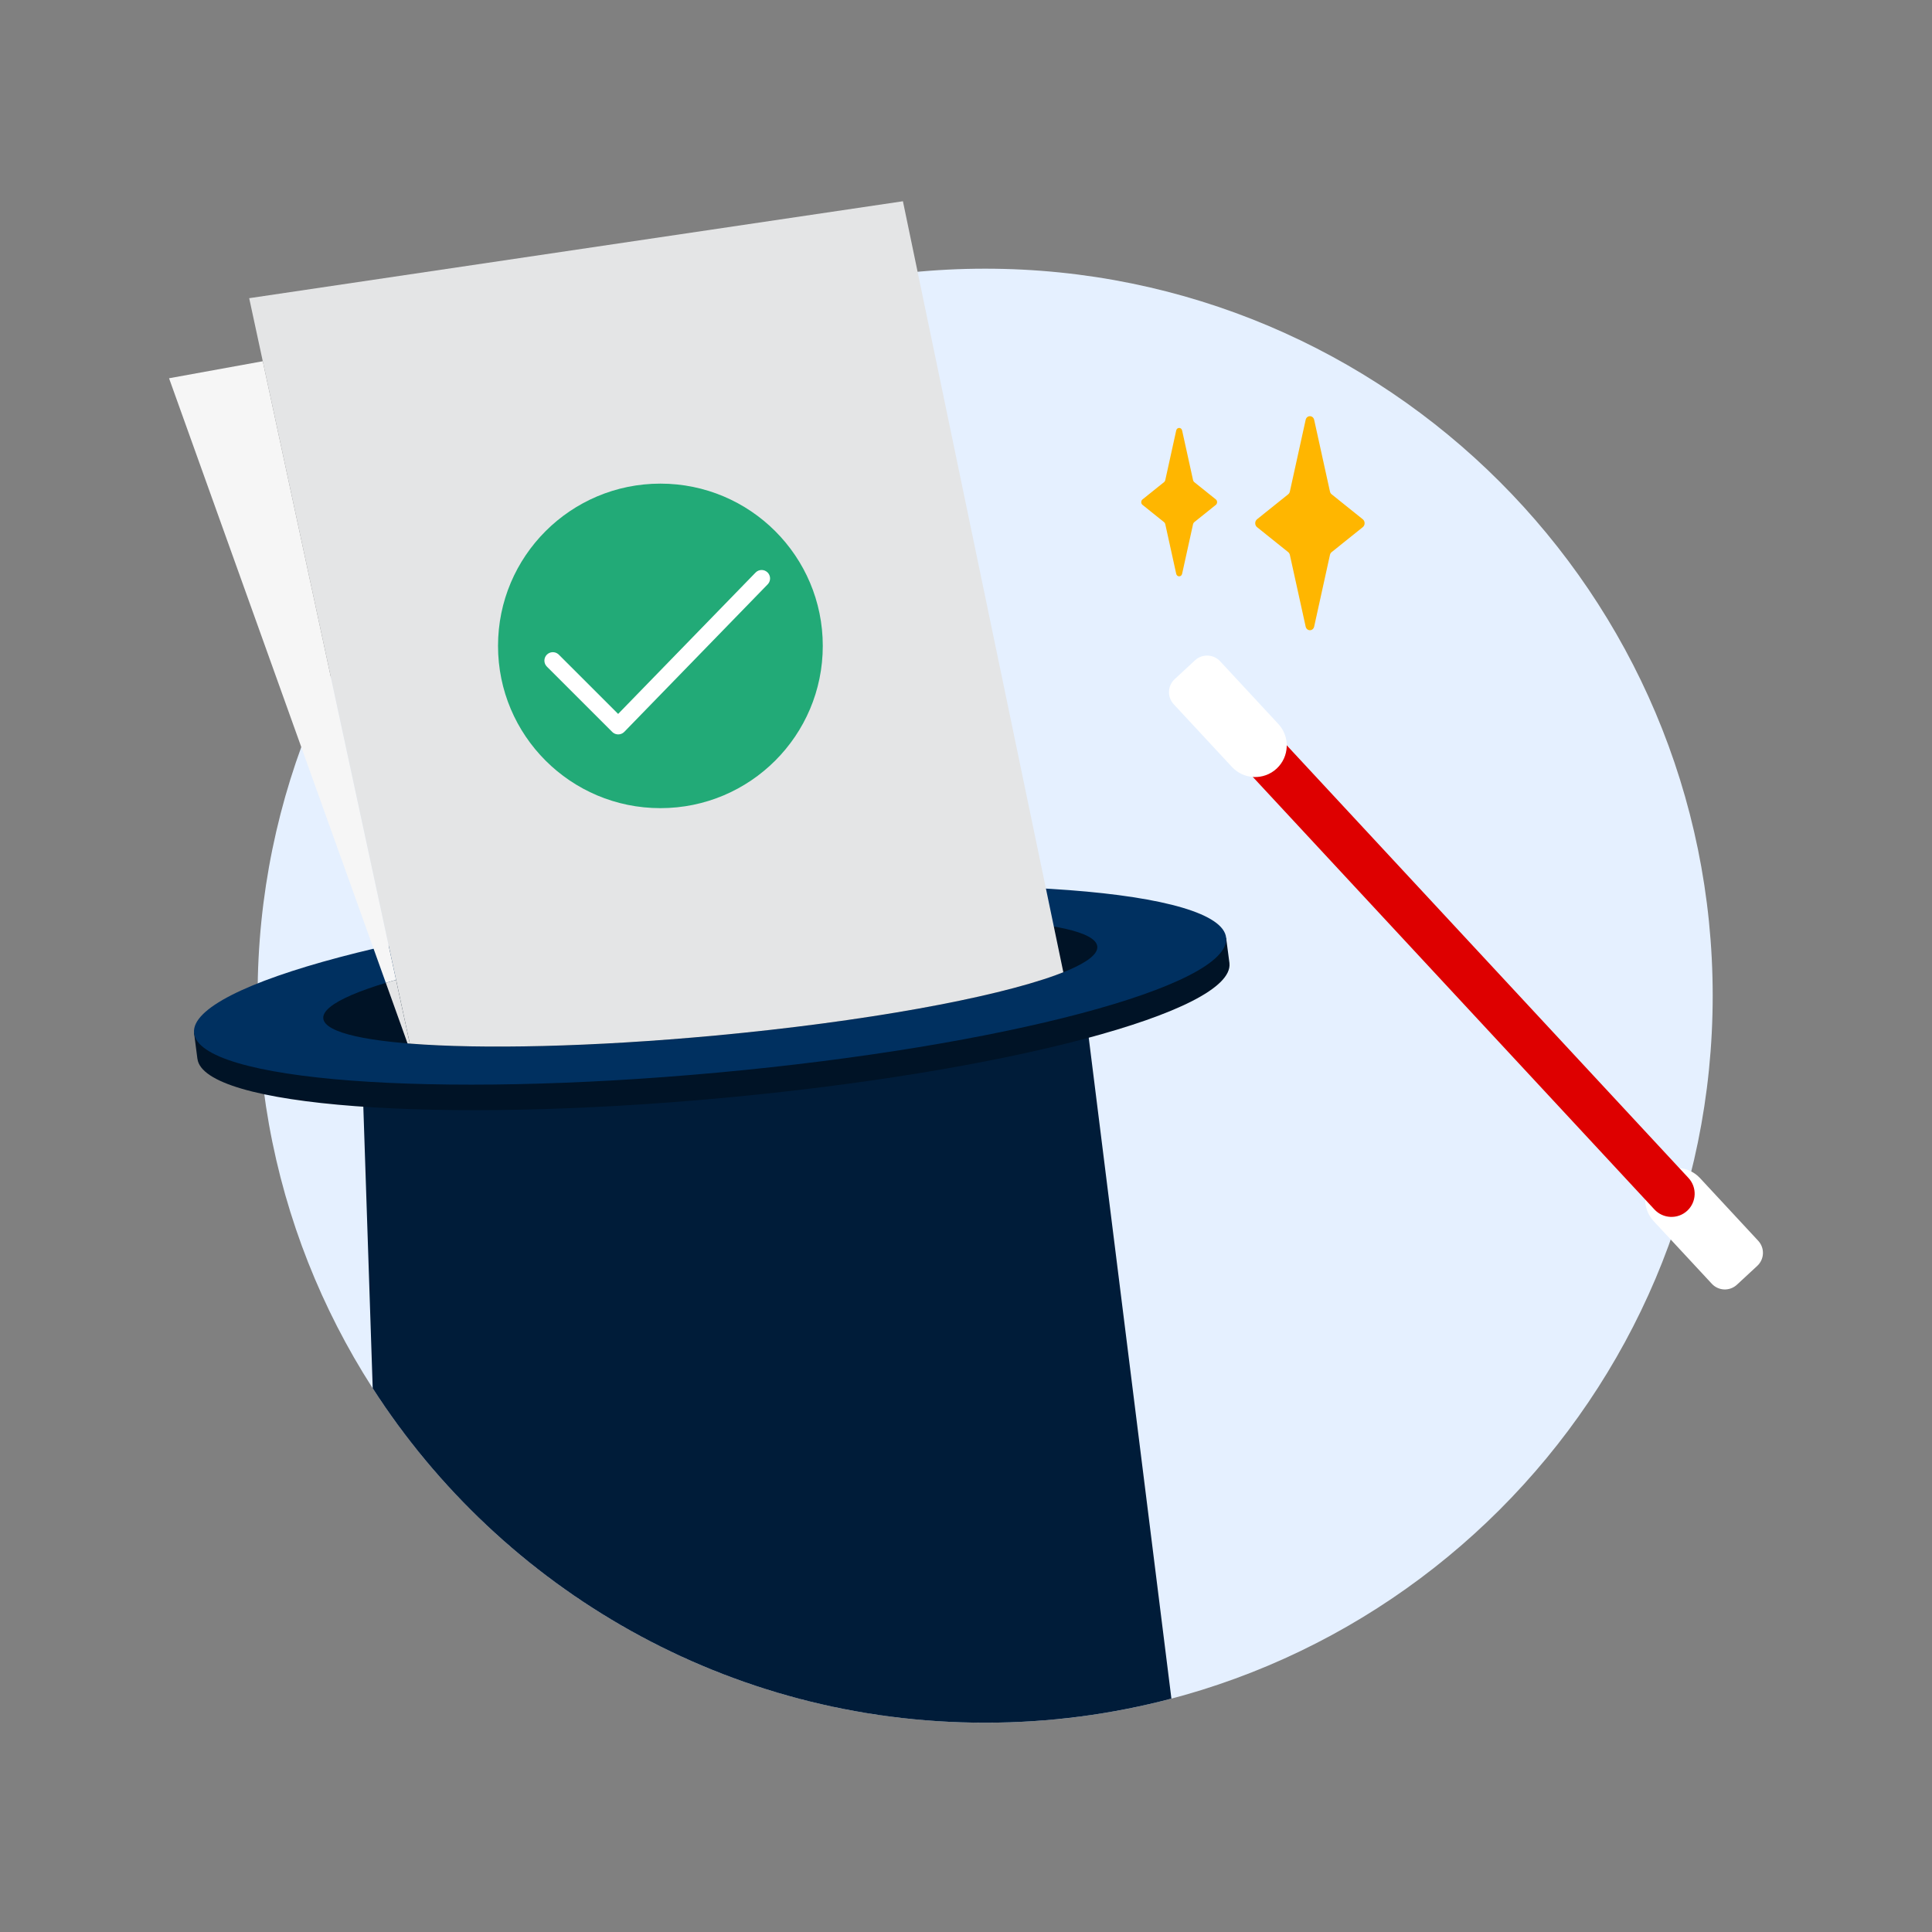 <svg width="240" height="240" viewBox="0 0 240 240" fill="none" xmlns="http://www.w3.org/2000/svg">
<rect x="0" y="0" width="240" height="240" fill="#808080" stroke="none"/>
<path fill-rule="evenodd" clip-rule="evenodd" d="M212.757 123.688C212.757 173.567 172.294 214 122.379 214C72.465 214 32.002 173.567 32.002 123.688C32.002 73.811 72.465 33.377 122.379 33.377C172.294 33.377 212.757 73.811 212.757 123.688Z" fill="#E5F0FF"/>
<path fill-rule="evenodd" clip-rule="evenodd" d="M45.101 136.515L46.299 172.455C62.374 197.445 90.442 214 122.38 214C130.378 214 138.131 212.957 145.517 211.008L134.692 124.474L45.101 136.515Z" fill="#001C39"/>
<path fill-rule="evenodd" clip-rule="evenodd" d="M152.315 116.508C152.315 116.508 151.477 116.643 149.722 116.802C141.364 113.074 116.579 112.077 87.605 114.742C58.906 117.381 34.912 122.803 27.152 127.948C25.26 128.124 24.103 128.294 24.104 128.3L24.523 131.526H24.527C25.268 137.466 54.349 139.651 89.641 136.405C125.046 133.149 153.291 125.66 152.729 119.678C152.727 119.658 152.721 119.638 152.719 119.617H152.724L152.315 116.508Z" fill="#001326"/>
<path fill-rule="evenodd" clip-rule="evenodd" d="M152.316 116.507C152.878 122.49 124.633 129.979 89.228 133.235C53.823 136.492 24.666 134.282 24.104 128.3C23.542 122.318 51.787 114.828 87.192 111.572C122.597 108.316 151.754 110.525 152.316 116.507Z" fill="#003060"/>
<path fill-rule="evenodd" clip-rule="evenodd" d="M136.311 117.579C136.649 121.221 115.4 126.173 88.849 128.639C62.298 131.105 40.499 130.153 40.16 126.511C39.821 122.869 61.071 117.918 87.622 115.451C114.173 112.985 135.972 113.937 136.311 117.579Z" fill="#001326"/>
<path fill-rule="evenodd" clip-rule="evenodd" d="M32.642 44.874L21 46.989L47.928 122.092C48.338 121.968 48.762 121.844 49.2 121.72L32.642 44.874Z" fill="#F6F6F6"/>
<path fill-rule="evenodd" clip-rule="evenodd" d="M49.2 121.72C48.763 121.844 48.338 121.968 47.929 122.092L50.626 129.615C50.719 129.623 50.812 129.631 50.907 129.638L49.2 121.72Z" fill="#E4E5E6"/>
<path fill-rule="evenodd" clip-rule="evenodd" d="M130.909 115.09L112.164 25L30.955 37.042L32.643 44.874L49.2 121.72L50.907 129.638C59.854 130.345 73.564 130.059 88.85 128.639C107.378 126.918 123.322 123.986 131.152 121.134C131.48 121.015 131.793 120.895 132.092 120.776L130.909 115.09Z" fill="#E4E5E6"/>
<path fill-rule="evenodd" clip-rule="evenodd" d="M102.209 80.234C102.209 91.366 93.178 100.391 82.037 100.391C70.897 100.391 61.866 91.366 61.866 80.234C61.866 69.102 70.897 60.078 82.037 60.078C93.178 60.078 102.209 69.102 102.209 80.234Z" fill="#22AA77"/>
<path fill-rule="evenodd" clip-rule="evenodd" d="M93.859 71.126C94.263 70.71 94.927 70.7 95.343 71.105C95.727 71.478 95.765 72.073 95.45 72.489L95.364 72.589L77.551 90.913C77.172 91.303 76.565 91.335 76.148 91.007L76.056 90.924L67.935 82.809C67.525 82.399 67.524 81.734 67.934 81.324C68.313 80.946 68.908 80.916 69.32 81.237L69.419 81.324L76.787 88.686L93.859 71.126Z" fill="white"/>
<path fill-rule="evenodd" clip-rule="evenodd" d="M165.212 61.059L163.253 52.161C163.118 51.547 162.326 51.547 162.191 52.161L160.231 61.059C160.201 61.197 160.127 61.32 160.022 61.404L156.152 64.507C155.852 64.748 155.852 65.242 156.152 65.483L160.022 68.586C160.127 68.67 160.201 68.793 160.231 68.931L162.191 77.829C162.326 78.443 163.118 78.443 163.253 77.829L165.212 68.931C165.243 68.793 165.317 68.67 165.422 68.586L169.292 65.483C169.592 65.242 169.592 64.748 169.292 64.507L165.422 61.404C165.317 61.32 165.243 61.197 165.212 61.059ZM148.207 59.648L146.848 53.478C146.755 53.053 146.206 53.053 146.112 53.478L144.753 59.648C144.732 59.744 144.68 59.829 144.608 59.887L141.925 62.039C141.716 62.206 141.716 62.549 141.925 62.716L144.608 64.867C144.68 64.925 144.732 65.01 144.753 65.107L146.112 71.276C146.206 71.702 146.755 71.702 146.848 71.276L148.207 65.107C148.228 65.01 148.28 64.925 148.352 64.867L151.036 62.716C151.244 62.549 151.244 62.206 151.036 62.039L148.352 59.887C148.28 59.829 148.228 59.744 148.207 59.648Z" fill="#FFB600"/>
<path fill-rule="evenodd" clip-rule="evenodd" d="M205.627 146.139C207.218 144.664 209.704 144.757 211.18 146.346L218.411 154.134C219.24 155.027 219.187 156.42 218.295 157.248L215.766 159.593C214.873 160.42 213.479 160.368 212.65 159.476L205.419 151.689C203.943 150.098 204.036 147.614 205.627 146.139Z" fill="white"/>
<path fill-rule="evenodd" clip-rule="evenodd" d="M205.523 150.248L154.566 95.369L158.791 91.452L209.748 146.331C210.83 147.497 210.762 149.319 209.596 150.401C208.429 151.482 206.606 151.414 205.523 150.248Z" fill="#DE0000"/>
<path fill-rule="evenodd" clip-rule="evenodd" d="M158.588 95.479C156.997 96.954 154.511 96.861 153.035 95.271L145.803 87.483C144.975 86.591 145.028 85.197 145.92 84.37L148.449 82.025C149.342 81.198 150.736 81.25 151.565 82.141L158.796 89.93C160.272 91.52 160.179 94.004 158.588 95.479Z" fill="white"/>
</svg>
